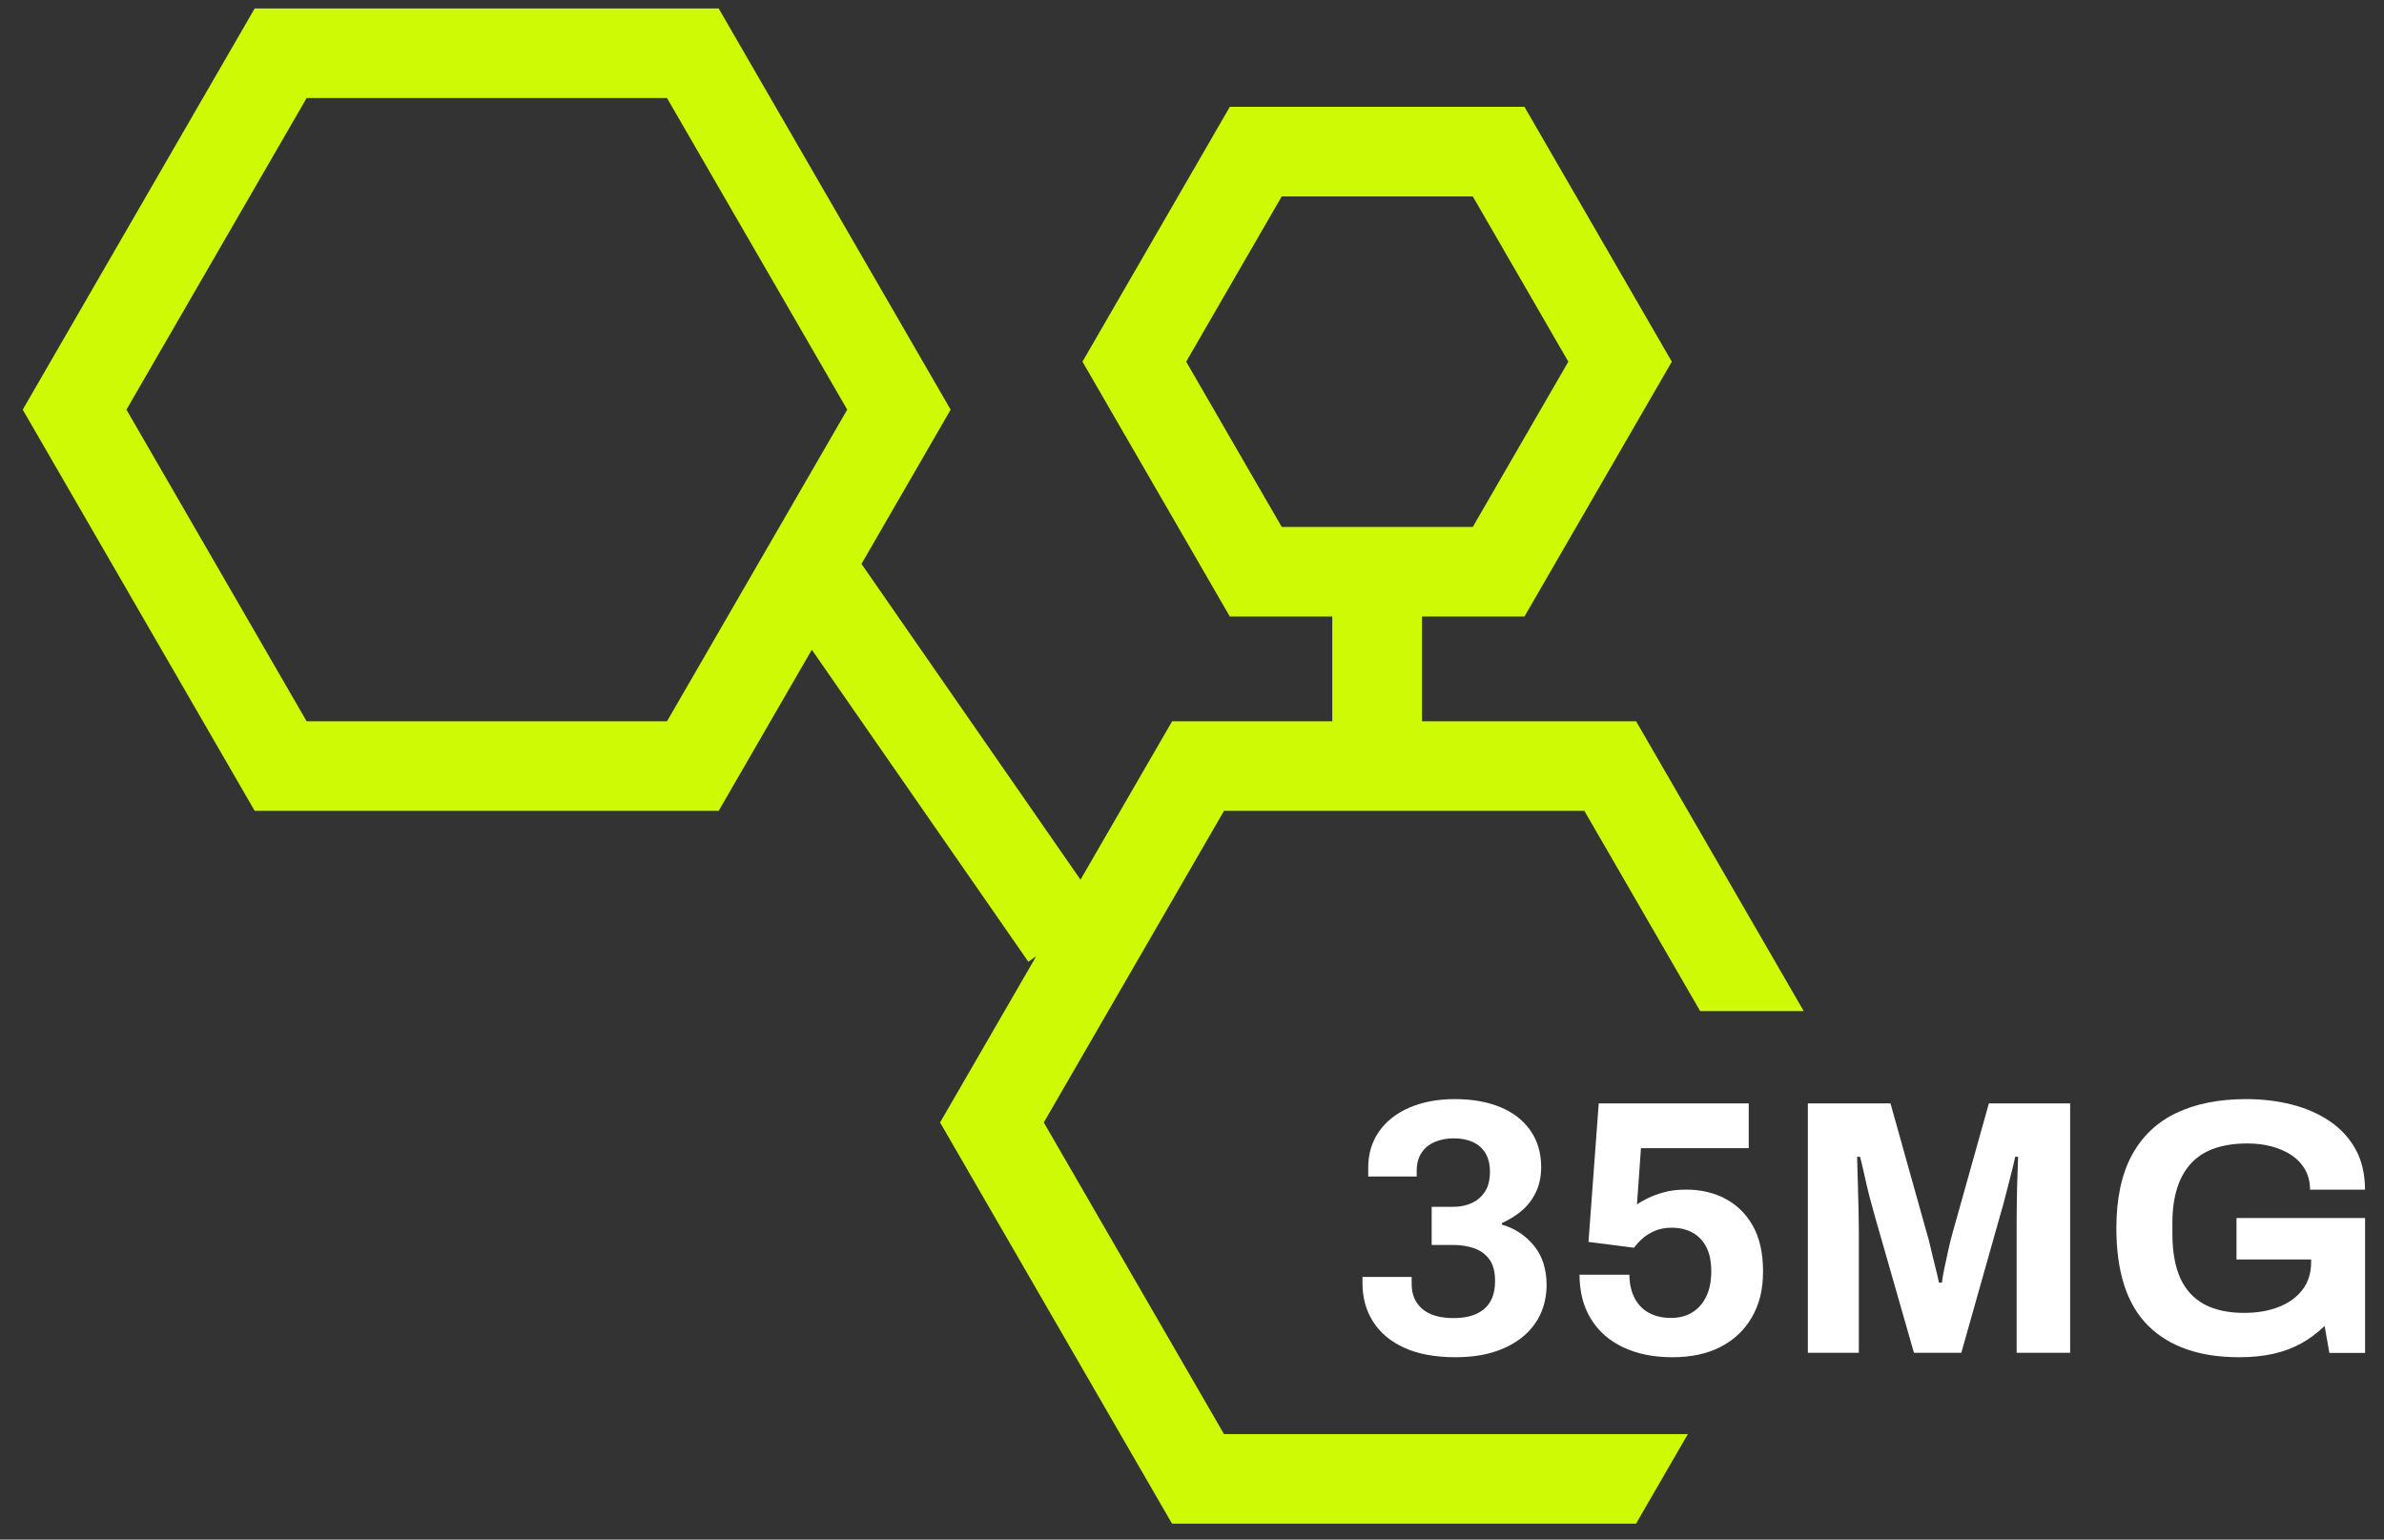 <svg xmlns="http://www.w3.org/2000/svg" width="96" height="62" viewBox="0 0 96 62" fill="none"><rect x="0" y="0" width="96" height="62" fill="#333333" stroke="none"/><path d="M58.619 54.656C57.798 54.656 57.107 54.529 56.551 54.276C55.993 54.022 55.573 53.67 55.291 53.222C55.006 52.775 54.865 52.256 54.865 51.671V51.423H56.845V51.702C56.845 52.133 56.989 52.468 57.276 52.713C57.564 52.958 57.981 53.079 58.531 53.079C59.081 53.079 59.471 52.958 59.764 52.713C60.057 52.468 60.204 52.093 60.204 51.586C60.204 51.206 60.125 50.913 59.97 50.708C59.815 50.502 59.612 50.355 59.361 50.268C59.112 50.181 58.839 50.136 58.545 50.136H57.651V48.598H58.531C58.805 48.598 59.053 48.547 59.273 48.443C59.493 48.342 59.668 48.187 59.801 47.981C59.933 47.776 59.998 47.514 59.998 47.19C59.998 46.889 59.936 46.635 59.815 46.435C59.693 46.235 59.521 46.086 59.301 45.987C59.081 45.889 58.83 45.841 58.545 45.841C58.261 45.841 58.004 45.889 57.776 45.987C57.544 46.086 57.367 46.233 57.24 46.427C57.113 46.621 57.048 46.866 57.048 47.159V47.379H55.096V47.013C55.096 46.466 55.24 45.985 55.528 45.571C55.816 45.157 56.224 44.833 56.752 44.605C57.279 44.377 57.891 44.261 58.585 44.261C59.279 44.261 59.888 44.368 60.41 44.582C60.931 44.796 61.338 45.112 61.628 45.526C61.916 45.94 62.06 46.432 62.06 46.999C62.06 47.379 61.989 47.717 61.848 48.01C61.707 48.303 61.518 48.55 61.284 48.75C61.05 48.95 60.779 49.119 60.477 49.254V49.313C61.005 49.468 61.439 49.756 61.775 50.17C62.113 50.584 62.28 51.119 62.28 51.772C62.271 52.358 62.116 52.865 61.817 53.296C61.518 53.726 61.095 54.059 60.548 54.298C60.001 54.538 59.355 54.656 58.613 54.656H58.619Z" fill="white"></path><path d="M67.345 54.656C66.584 54.656 65.921 54.521 65.357 54.253C64.795 53.986 64.361 53.603 64.059 53.104C63.755 52.606 63.605 52.017 63.605 51.333H65.613C65.613 51.673 65.678 51.98 65.811 52.248C65.943 52.516 66.135 52.721 66.389 52.862C66.643 53.003 66.942 53.073 67.283 53.073C67.624 53.073 67.901 53 68.14 52.853C68.38 52.707 68.569 52.496 68.704 52.217C68.843 51.938 68.91 51.595 68.91 51.184C68.91 50.803 68.845 50.482 68.713 50.223C68.58 49.964 68.394 49.77 68.154 49.637C67.915 49.505 67.633 49.44 67.311 49.44C67.057 49.44 66.835 49.483 66.643 49.564C66.451 49.646 66.287 49.747 66.152 49.865C66.017 49.984 65.898 50.111 65.799 50.246L63.966 50.012L64.378 44.433H70.419V46.236H66.079L65.918 48.505C66.025 48.426 66.166 48.345 66.344 48.258C66.521 48.17 66.739 48.089 66.995 48.015C67.255 47.942 67.554 47.906 67.898 47.906C68.484 47.906 69.009 48.027 69.474 48.272C69.94 48.517 70.309 48.88 70.583 49.361C70.856 49.846 70.995 50.457 70.995 51.2C70.995 51.944 70.845 52.527 70.546 53.045C70.247 53.563 69.827 53.96 69.285 54.239C68.744 54.518 68.095 54.656 67.342 54.656H67.345Z" fill="white"></path><path d="M72.8 54.478V44.433H76.127L77.566 49.573C77.625 49.758 77.684 49.978 77.741 50.232C77.8 50.485 77.859 50.736 77.924 50.986C77.986 51.234 78.04 51.457 78.079 51.654H78.198C78.217 51.488 78.251 51.291 78.299 51.06C78.347 50.831 78.401 50.584 78.46 50.319C78.519 50.054 78.581 49.801 78.652 49.559L80.09 44.433H83.362V54.478H81.207V49.719C81.207 49.28 81.207 48.838 81.215 48.393C81.221 47.948 81.23 47.559 81.244 47.23C81.258 46.897 81.266 46.683 81.266 46.585H81.148C81.128 46.692 81.083 46.889 81.01 47.179C80.936 47.466 80.857 47.773 80.775 48.094C80.694 48.415 80.618 48.694 80.547 48.928L78.979 54.478H77.072L75.487 48.942C75.428 48.736 75.363 48.494 75.29 48.218C75.216 47.939 75.149 47.652 75.084 47.353C75.019 47.055 74.96 46.799 74.901 46.585H74.782C74.791 46.849 74.802 47.162 74.81 47.528C74.819 47.894 74.83 48.269 74.839 48.655C74.847 49.04 74.853 49.395 74.853 49.716V54.476H72.8V54.478Z" fill="white"></path><path d="M90.164 54.656C88.579 54.656 87.361 54.233 86.506 53.389C85.652 52.544 85.223 51.234 85.223 49.457C85.223 48.277 85.429 47.303 85.838 46.537C86.25 45.771 86.845 45.199 87.626 44.825C88.407 44.45 89.346 44.261 90.441 44.261C91.095 44.261 91.713 44.334 92.288 44.481C92.863 44.627 93.377 44.853 93.819 45.154C94.265 45.458 94.612 45.836 94.86 46.289C95.108 46.742 95.235 47.283 95.235 47.908H93.021C93.021 47.607 92.956 47.337 92.824 47.103C92.691 46.869 92.508 46.675 92.274 46.517C92.04 46.362 91.769 46.244 91.467 46.165C91.165 46.086 90.847 46.047 90.514 46.047C90.006 46.047 89.561 46.111 89.18 46.244C88.799 46.376 88.483 46.576 88.235 46.844C87.987 47.111 87.798 47.446 87.671 47.846C87.544 48.246 87.479 48.711 87.479 49.237V49.677C87.479 50.409 87.587 51.009 87.801 51.479C88.015 51.949 88.34 52.296 88.768 52.527C89.197 52.755 89.73 52.87 90.367 52.87C90.895 52.87 91.363 52.789 91.769 52.628C92.175 52.468 92.494 52.234 92.722 51.932C92.951 51.631 93.066 51.26 93.066 50.82V50.719H90.06V49.049H95.238V54.481H93.8L93.608 53.397C93.315 53.681 92.999 53.915 92.663 54.101C92.325 54.287 91.952 54.425 91.541 54.518C91.129 54.611 90.669 54.656 90.161 54.656H90.164Z" fill="white"></path><path d="M51.647 57.751H49.289L42.032 45.202L49.289 32.653H63.8L68.462 40.716H72.633L65.884 29.046H57.262V24.827H61.388L67.322 14.565L61.388 4.302H49.523L43.589 14.565L49.523 24.827H53.649V29.046H47.199L43.51 35.424L34.691 22.709L38.281 16.497L28.94 0.34H10.256L0.915 16.497L10.256 32.653H28.94L32.691 26.165L41.409 38.73L41.725 38.511L37.855 45.202L47.196 61.358H65.881L67.968 57.751H51.641H51.647ZM51.613 21.219L47.766 14.565L51.613 7.91H59.307L63.154 14.565L59.307 21.219H51.613ZM26.859 29.046H12.348L5.092 16.497L12.348 3.948H26.859L34.116 16.497L26.859 29.046Z" fill="#CEFA05"></path></svg>